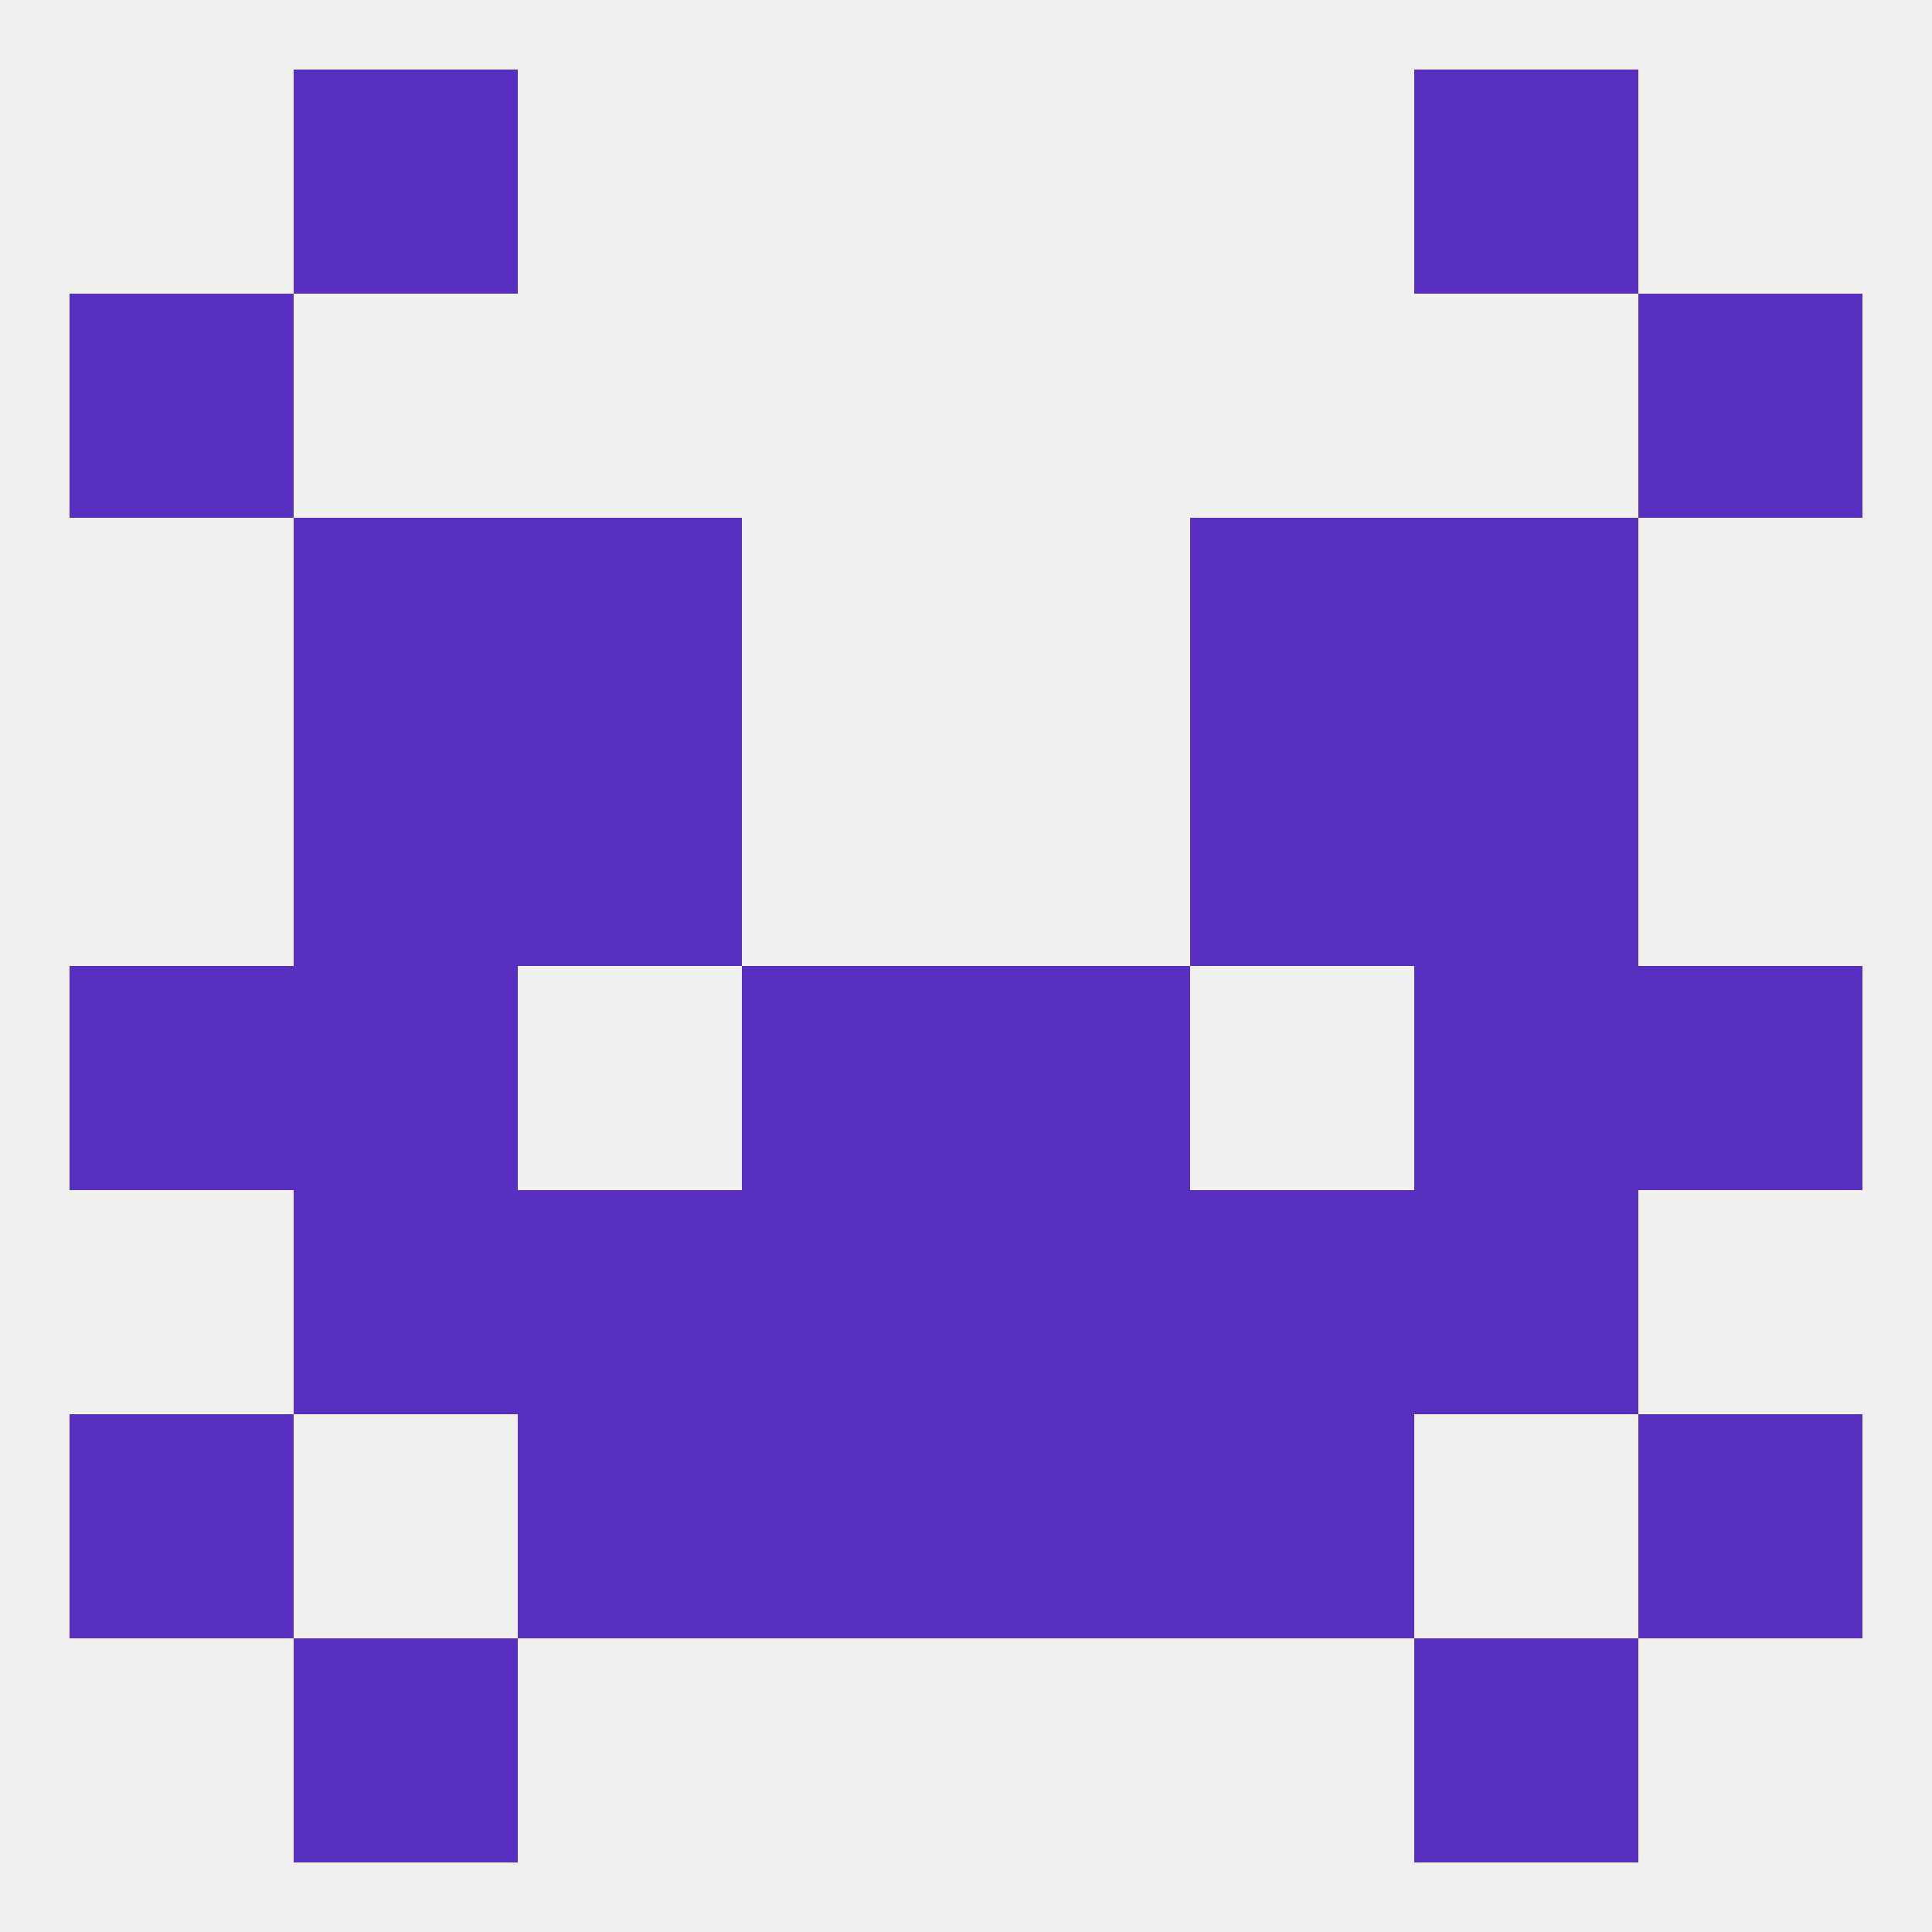 
<!--   <?xml version="1.0"?> -->
<svg version="1.1" baseprofile="full" xmlns="http://www.w3.org/2000/svg" xmlns:xlink="http://www.w3.org/1999/xlink" xmlns:ev="http://www.w3.org/2001/xml-events" width="250" height="250" viewBox="0 0 250 250" >
	<rect width="100%" height="100%" fill="rgba(240,240,240,255)"/>

	<rect x="38" y="9" width="29" height="29" fill="rgba(88,47,191,255)"/>
	<rect x="183" y="9" width="29" height="29" fill="rgba(88,47,191,255)"/>
	<rect x="9" y="38" width="29" height="29" fill="rgba(88,47,191,255)"/>
	<rect x="212" y="38" width="29" height="29" fill="rgba(88,47,191,255)"/>
	<rect x="9" y="125" width="29" height="29" fill="rgba(88,47,191,255)"/>
	<rect x="212" y="125" width="29" height="29" fill="rgba(88,47,191,255)"/>
	<rect x="38" y="125" width="29" height="29" fill="rgba(88,47,191,255)"/>
	<rect x="183" y="125" width="29" height="29" fill="rgba(88,47,191,255)"/>
	<rect x="96" y="125" width="29" height="29" fill="rgba(88,47,191,255)"/>
	<rect x="125" y="125" width="29" height="29" fill="rgba(88,47,191,255)"/>
	<rect x="38" y="96" width="29" height="29" fill="rgba(88,47,191,255)"/>
	<rect x="183" y="96" width="29" height="29" fill="rgba(88,47,191,255)"/>
	<rect x="67" y="96" width="29" height="29" fill="rgba(88,47,191,255)"/>
	<rect x="154" y="96" width="29" height="29" fill="rgba(88,47,191,255)"/>
	<rect x="96" y="154" width="29" height="29" fill="rgba(88,47,191,255)"/>
	<rect x="125" y="154" width="29" height="29" fill="rgba(88,47,191,255)"/>
	<rect x="38" y="154" width="29" height="29" fill="rgba(88,47,191,255)"/>
	<rect x="183" y="154" width="29" height="29" fill="rgba(88,47,191,255)"/>
	<rect x="67" y="154" width="29" height="29" fill="rgba(88,47,191,255)"/>
	<rect x="154" y="154" width="29" height="29" fill="rgba(88,47,191,255)"/>
	<rect x="38" y="67" width="29" height="29" fill="rgba(88,47,191,255)"/>
	<rect x="183" y="67" width="29" height="29" fill="rgba(88,47,191,255)"/>
	<rect x="67" y="67" width="29" height="29" fill="rgba(88,47,191,255)"/>
	<rect x="154" y="67" width="29" height="29" fill="rgba(88,47,191,255)"/>
	<rect x="212" y="183" width="29" height="29" fill="rgba(88,47,191,255)"/>
	<rect x="67" y="183" width="29" height="29" fill="rgba(88,47,191,255)"/>
	<rect x="154" y="183" width="29" height="29" fill="rgba(88,47,191,255)"/>
	<rect x="96" y="183" width="29" height="29" fill="rgba(88,47,191,255)"/>
	<rect x="125" y="183" width="29" height="29" fill="rgba(88,47,191,255)"/>
	<rect x="9" y="183" width="29" height="29" fill="rgba(88,47,191,255)"/>
	<rect x="38" y="212" width="29" height="29" fill="rgba(88,47,191,255)"/>
	<rect x="183" y="212" width="29" height="29" fill="rgba(88,47,191,255)"/>
</svg>
